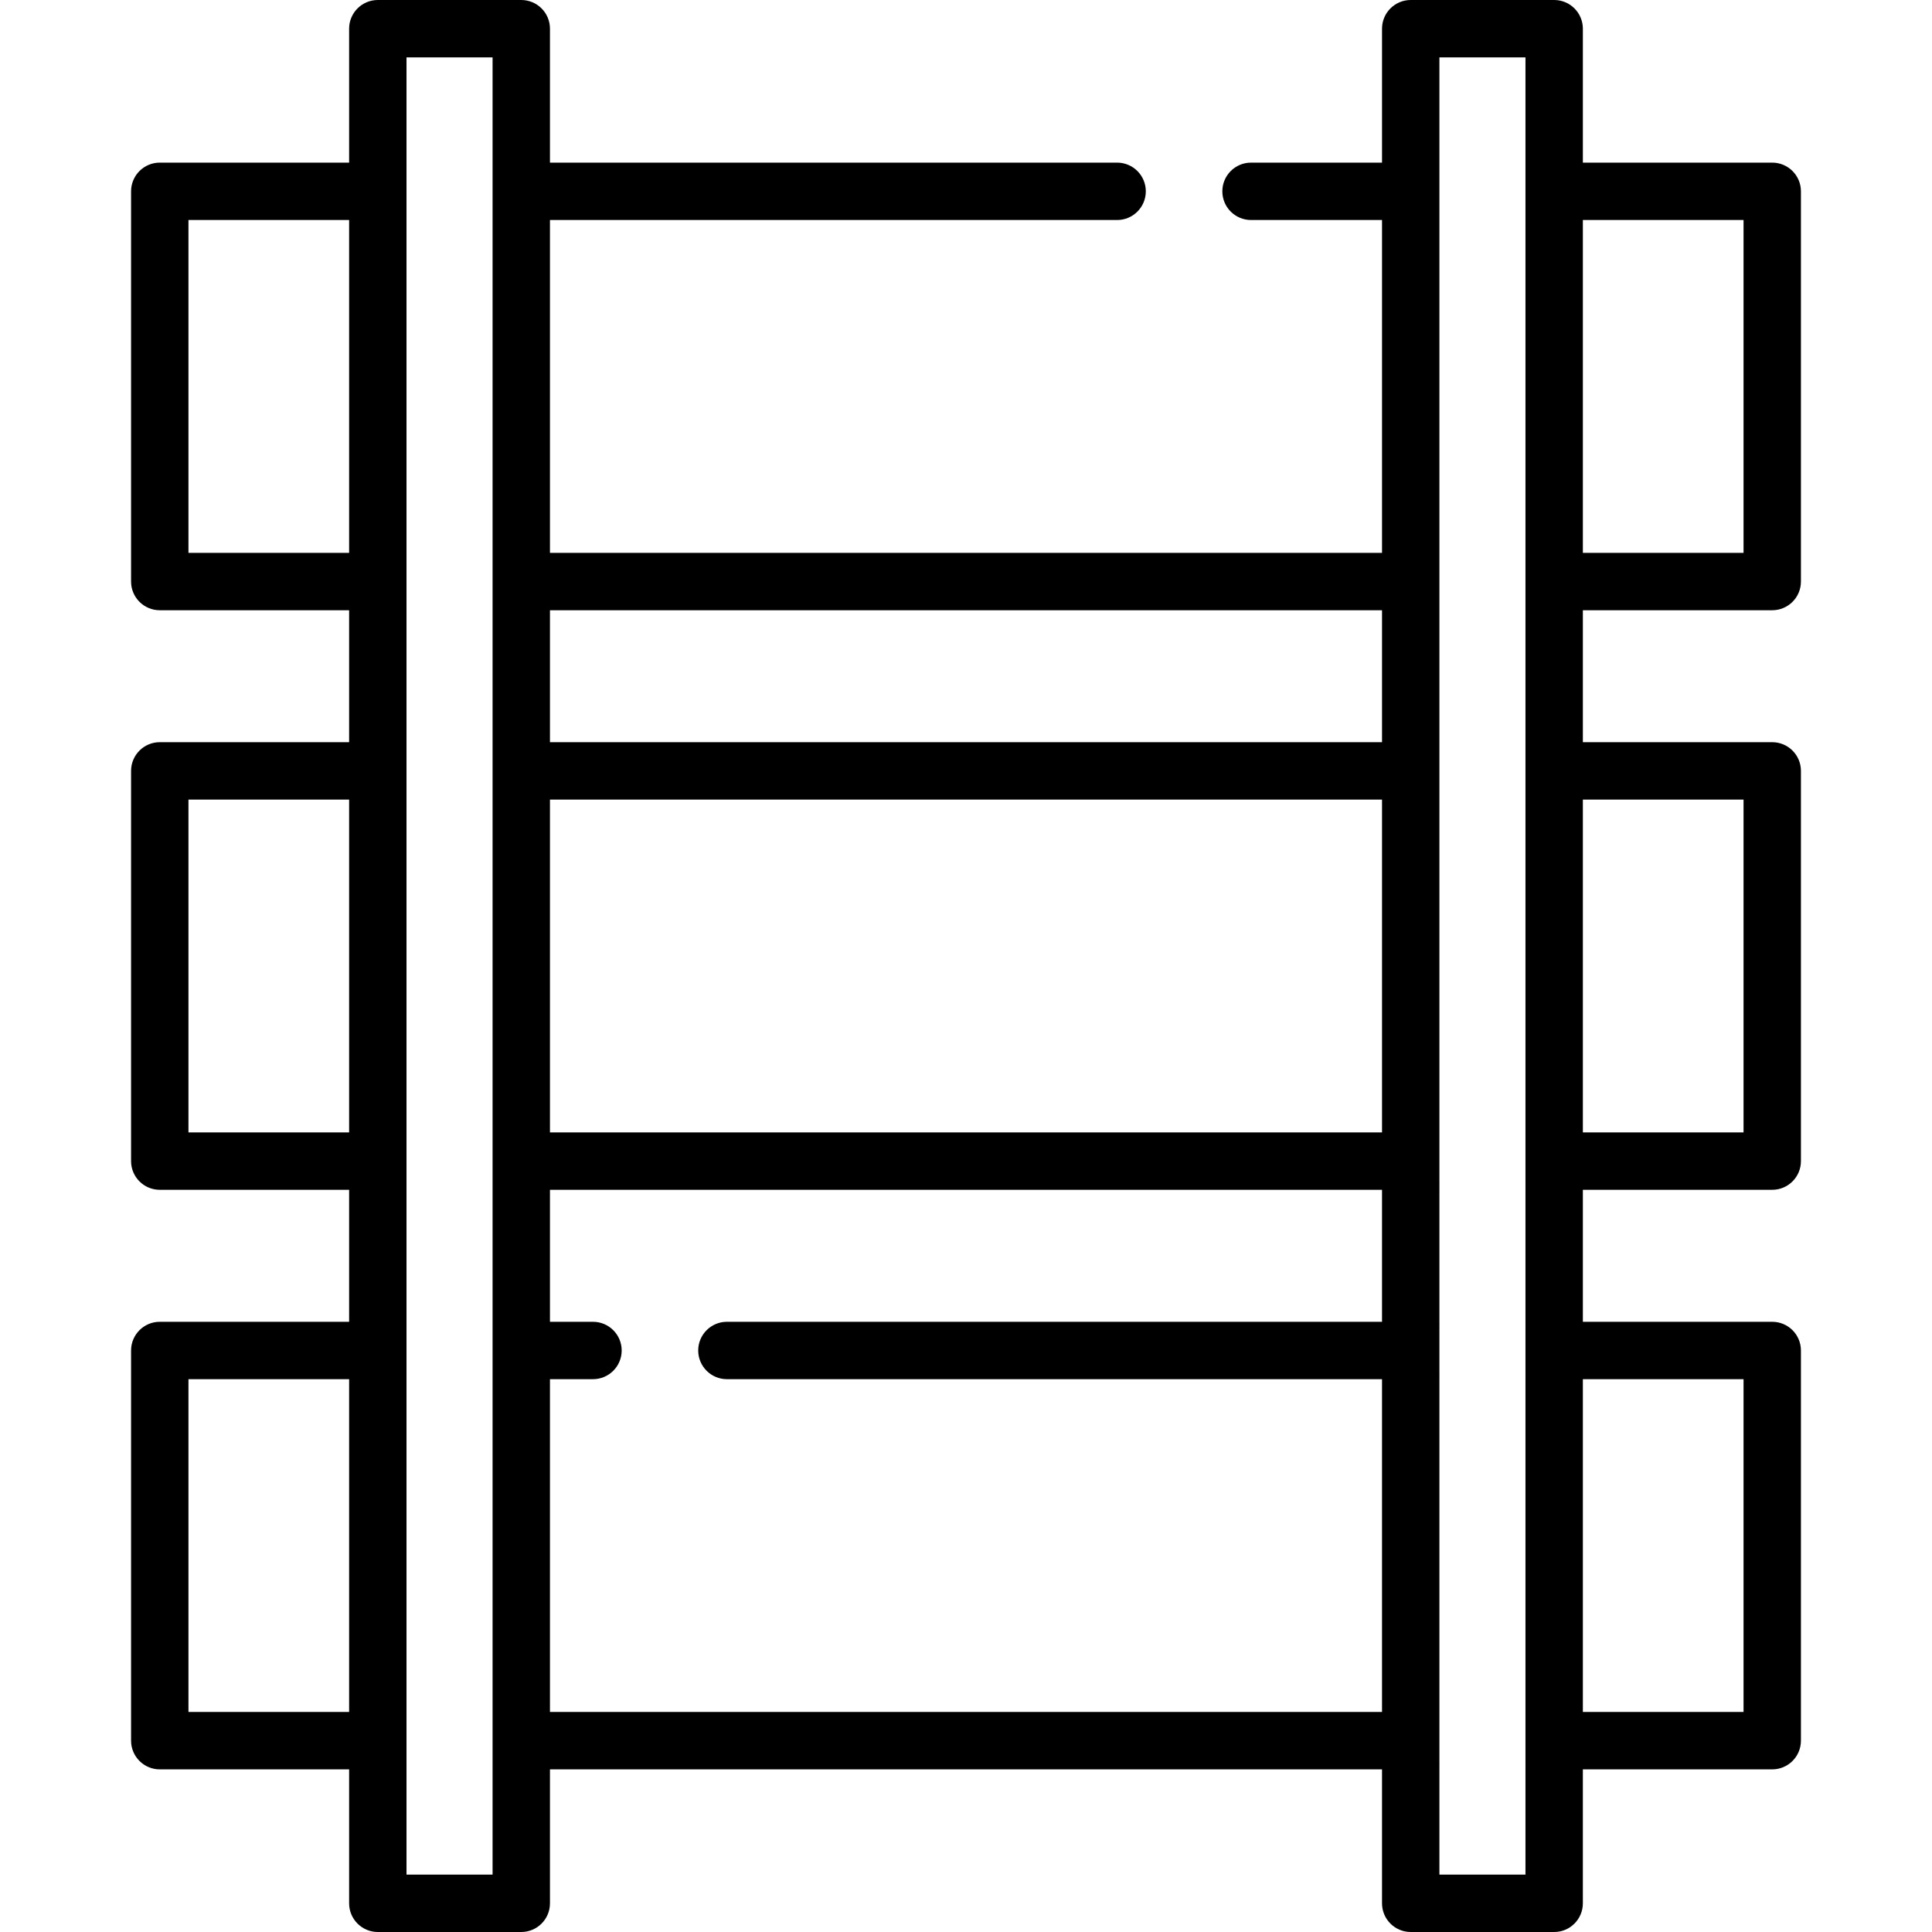 <?xml version="1.0" encoding="UTF-8"?> <svg xmlns="http://www.w3.org/2000/svg" xmlns:xlink="http://www.w3.org/1999/xlink" version="1.1" id="Capa_1" x="0px" y="0px" viewBox="0 0 512 512" style="enable-background:new 0 0 512 512;" xml:space="preserve"><g><g><path d="M469.661,161.72c4.199,0,7.604-3.405,7.604-7.604V50.702c0-4.199-3.405-7.604-7.604-7.604h-50.186V7.604 c0-4.199-3.405-7.604-7.604-7.604h-38.018c-4.199,0-7.604,3.405-7.604,7.604v35.494h-34.714c-4.199,0-7.604,3.405-7.604,7.604 s3.405,7.604,7.604,7.604h34.714v88.206H145.746V58.306h150.303c4.199,0,7.604-3.405,7.604-7.604s-3.405-7.604-7.604-7.604 H145.746V7.604c0-4.199-3.405-7.604-7.604-7.604h-38.018c-4.199,0-7.604,3.405-7.604,7.604v35.494H42.339 c-4.199,0-7.604,3.405-7.604,7.604v103.414c0,4.199,3.405,7.604,7.604,7.604H92.52v34.968H42.339 c-4.199,0-7.604,3.405-7.604,7.604v103.414c0,4.199,3.405,7.604,7.604,7.604H92.52v34.978H42.339 c-4.199,0-7.604,3.405-7.604,7.604v103.404c0,4.199,3.405,7.604,7.604,7.604H92.52v35.496c0,4.199,3.405,7.604,7.604,7.604h38.018 c4.199,0,7.604-3.405,7.604-7.604V468.9h220.503v35.496c0,4.199,3.405,7.604,7.604,7.604h38.018c4.199,0,7.604-3.405,7.604-7.604 V468.9h50.186c4.199,0,7.604-3.405,7.604-7.604V357.892c0-4.199-3.405-7.604-7.604-7.604h-50.186V315.31h50.186 c4.199,0,7.604-3.405,7.604-7.604V204.292c0-4.199-3.405-7.604-7.604-7.604h-50.186V161.72H469.661z M419.475,58.306h42.582 v88.206h-42.582V58.306z M92.52,453.692H49.943v-88.196H92.52V453.692z M92.52,300.102H49.943v-88.206H92.52V300.102z M92.52,146.512H49.943V58.306H92.52V146.512z M130.538,496.792h-22.81V15.208h22.81V496.792z M366.248,350.288H192.636 c-4.199,0-7.604,3.405-7.604,7.604s3.405,7.604,7.604,7.604h173.613v88.196H145.746v-88.196h11.403 c4.199,0,7.604-3.405,7.604-7.604s-3.405-7.604-7.604-7.604h-11.403V315.31h220.503V350.288z M366.249,300.102H145.746v-88.206 h220.504V300.102z M366.249,196.688H145.746V161.72h220.504V196.688z M404.267,496.792h-22.81V15.208h22.81V496.792z M419.475,365.496h42.582v88.196h-42.582V365.496z M419.475,211.896h42.582v88.206h-42.582V211.896z"></path></g></g></svg> 